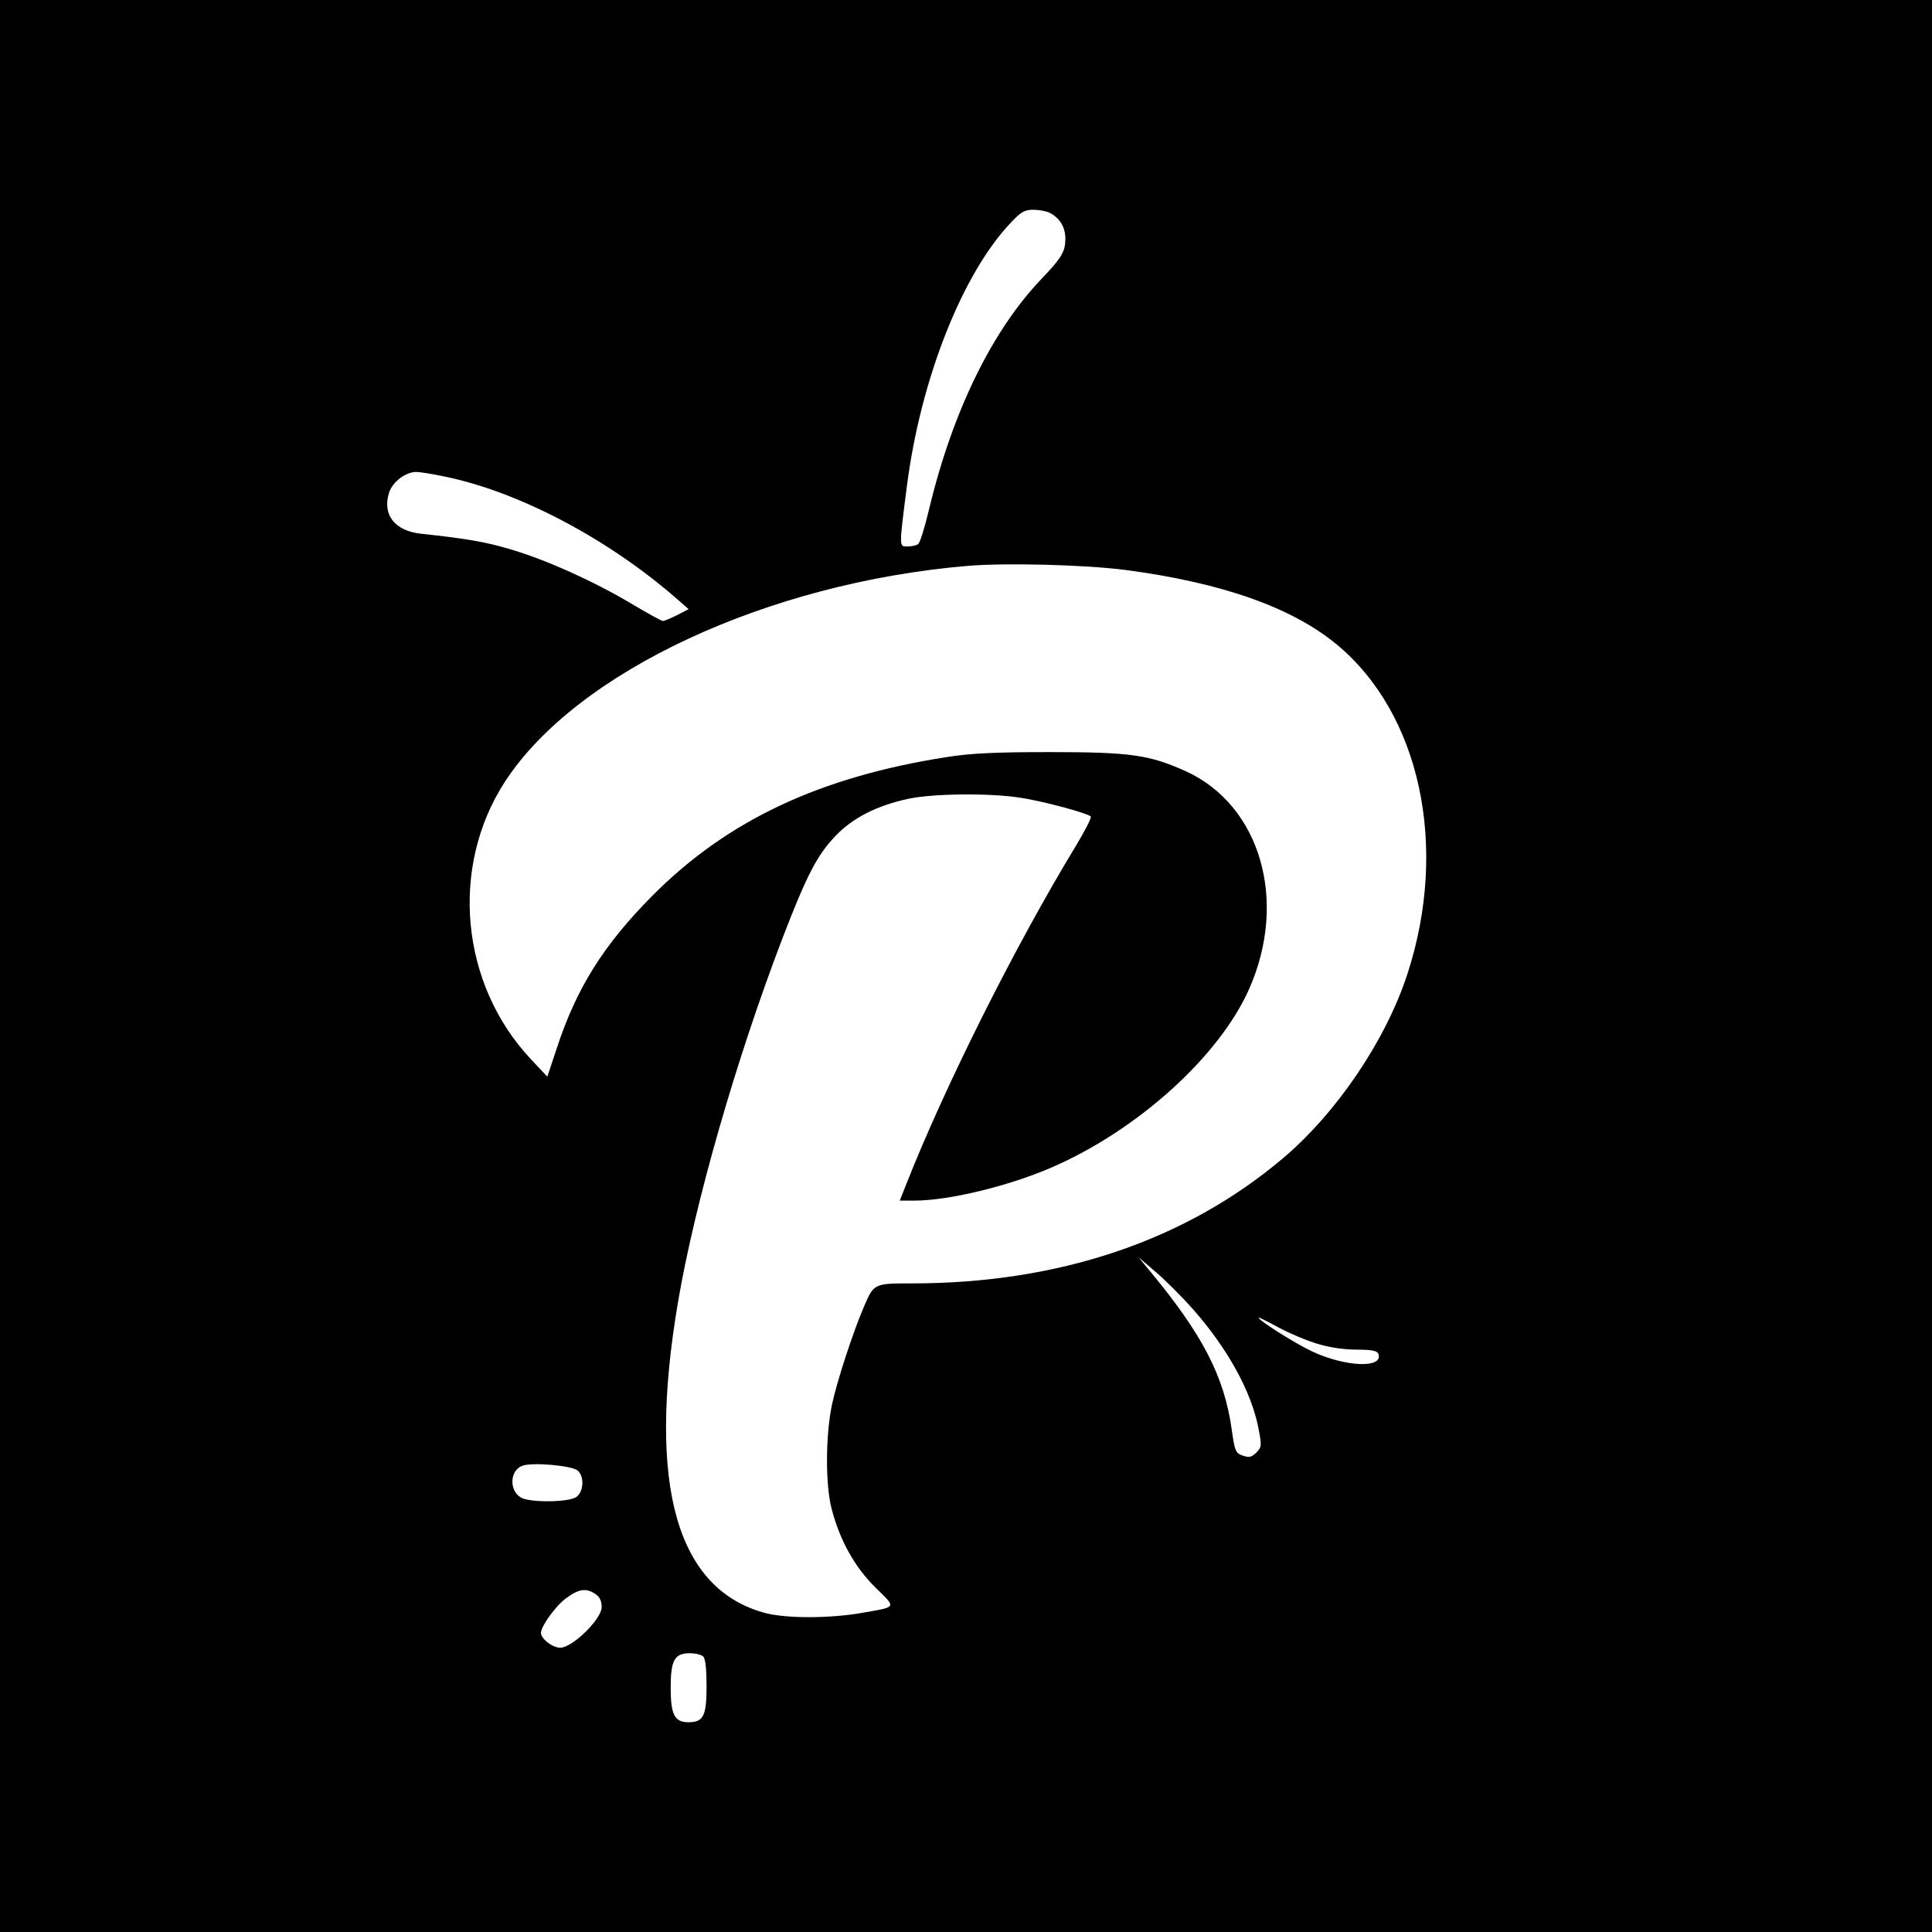 <?xml version="1.0" standalone="no"?>
<!DOCTYPE svg PUBLIC "-//W3C//DTD SVG 20010904//EN"
 "http://www.w3.org/TR/2001/REC-SVG-20010904/DTD/svg10.dtd">
<svg version="1.0" xmlns="http://www.w3.org/2000/svg"
 width="700pt" height="700pt" viewBox="0 0 700 700"
 preserveAspectRatio="xMidYMid meet">
<g transform="translate(0,700) scale(0.1,-0.1)"
fill="#000000" stroke="none">
<path d="M0 3500 l0 -3500 3500 0 3500 0 0 3500 0 3500 -3500 0 -3500 0 0
-3500z m3803 2729 c37 -19 57 -52 57 -94 0 -46 -13 -69 -86 -145 -180 -188
-324 -483 -409 -840 -15 -63 -32 -118 -39 -122 -6 -4 -23 -8 -38 -8 -31 0 -31
-7 -2 220 50 388 202 772 379 956 35 37 48 44 79 44 20 0 47 -5 59 -11z
m-2195 -955 c272 -55 597 -227 847 -446 l40 -35 -42 -22 c-23 -11 -46 -21 -51
-21 -5 0 -56 28 -113 62 -134 80 -308 159 -437 197 -93 28 -166 40 -325 57
-97 10 -143 69 -117 150 13 39 60 74 98 74 13 0 58 -7 100 -16z m2469 -339
c349 -46 602 -135 765 -269 304 -251 408 -734 257 -1196 -79 -241 -256 -502
-451 -667 -353 -298 -811 -453 -1344 -453 -137 0 -138 0 -174 -85 -40 -93 -98
-271 -116 -356 -23 -112 -24 -291 0 -379 30 -113 83 -208 158 -282 77 -76 81
-69 -56 -93 -114 -19 -265 -19 -341 0 -323 85 -431 462 -319 1124 60 356 210
880 380 1324 87 226 125 299 190 367 63 67 153 112 266 136 89 19 293 21 403
4 82 -12 244 -56 257 -68 4 -4 -21 -52 -54 -107 -220 -362 -475 -871 -617
-1232 l-21 -53 54 0 c124 0 342 53 496 120 312 135 608 403 716 647 141 319
41 664 -228 788 -133 60 -200 70 -493 70 -200 0 -286 -4 -375 -18 -460 -72
-794 -229 -1065 -501 -178 -179 -277 -337 -348 -555 l-34 -102 -61 65 c-254
272 -293 694 -93 1003 259 399 952 722 1680 783 139 11 420 4 568 -15z m245
-2678 c127 -144 213 -301 238 -434 12 -61 11 -66 -8 -86 -18 -17 -26 -19 -49
-11 -26 9 -29 15 -40 93 -27 195 -107 348 -301 581 l-37 45 64 -55 c35 -30 95
-90 133 -133z m452 -126 c42 -13 96 -21 141 -21 55 0 74 -4 79 -15 20 -54
-120 -48 -241 9 -63 30 -193 112 -193 122 0 2 33 -14 73 -36 39 -21 103 -48
141 -59z m-2681 -459 c25 -22 22 -77 -5 -96 -24 -17 -138 -21 -188 -7 -54 15
-59 100 -8 120 35 14 180 1 201 -17z m65 -448 c15 -10 22 -25 22 -47 0 -43
-106 -147 -150 -147 -28 0 -70 32 -70 54 0 24 55 100 92 126 46 34 73 37 106
14z m390 -226 c8 -8 12 -46 12 -107 0 -108 -11 -131 -66 -131 -50 0 -64 28
-64 125 0 100 14 125 69 125 20 0 42 -5 49 -12z"/>
</g>
</svg>
